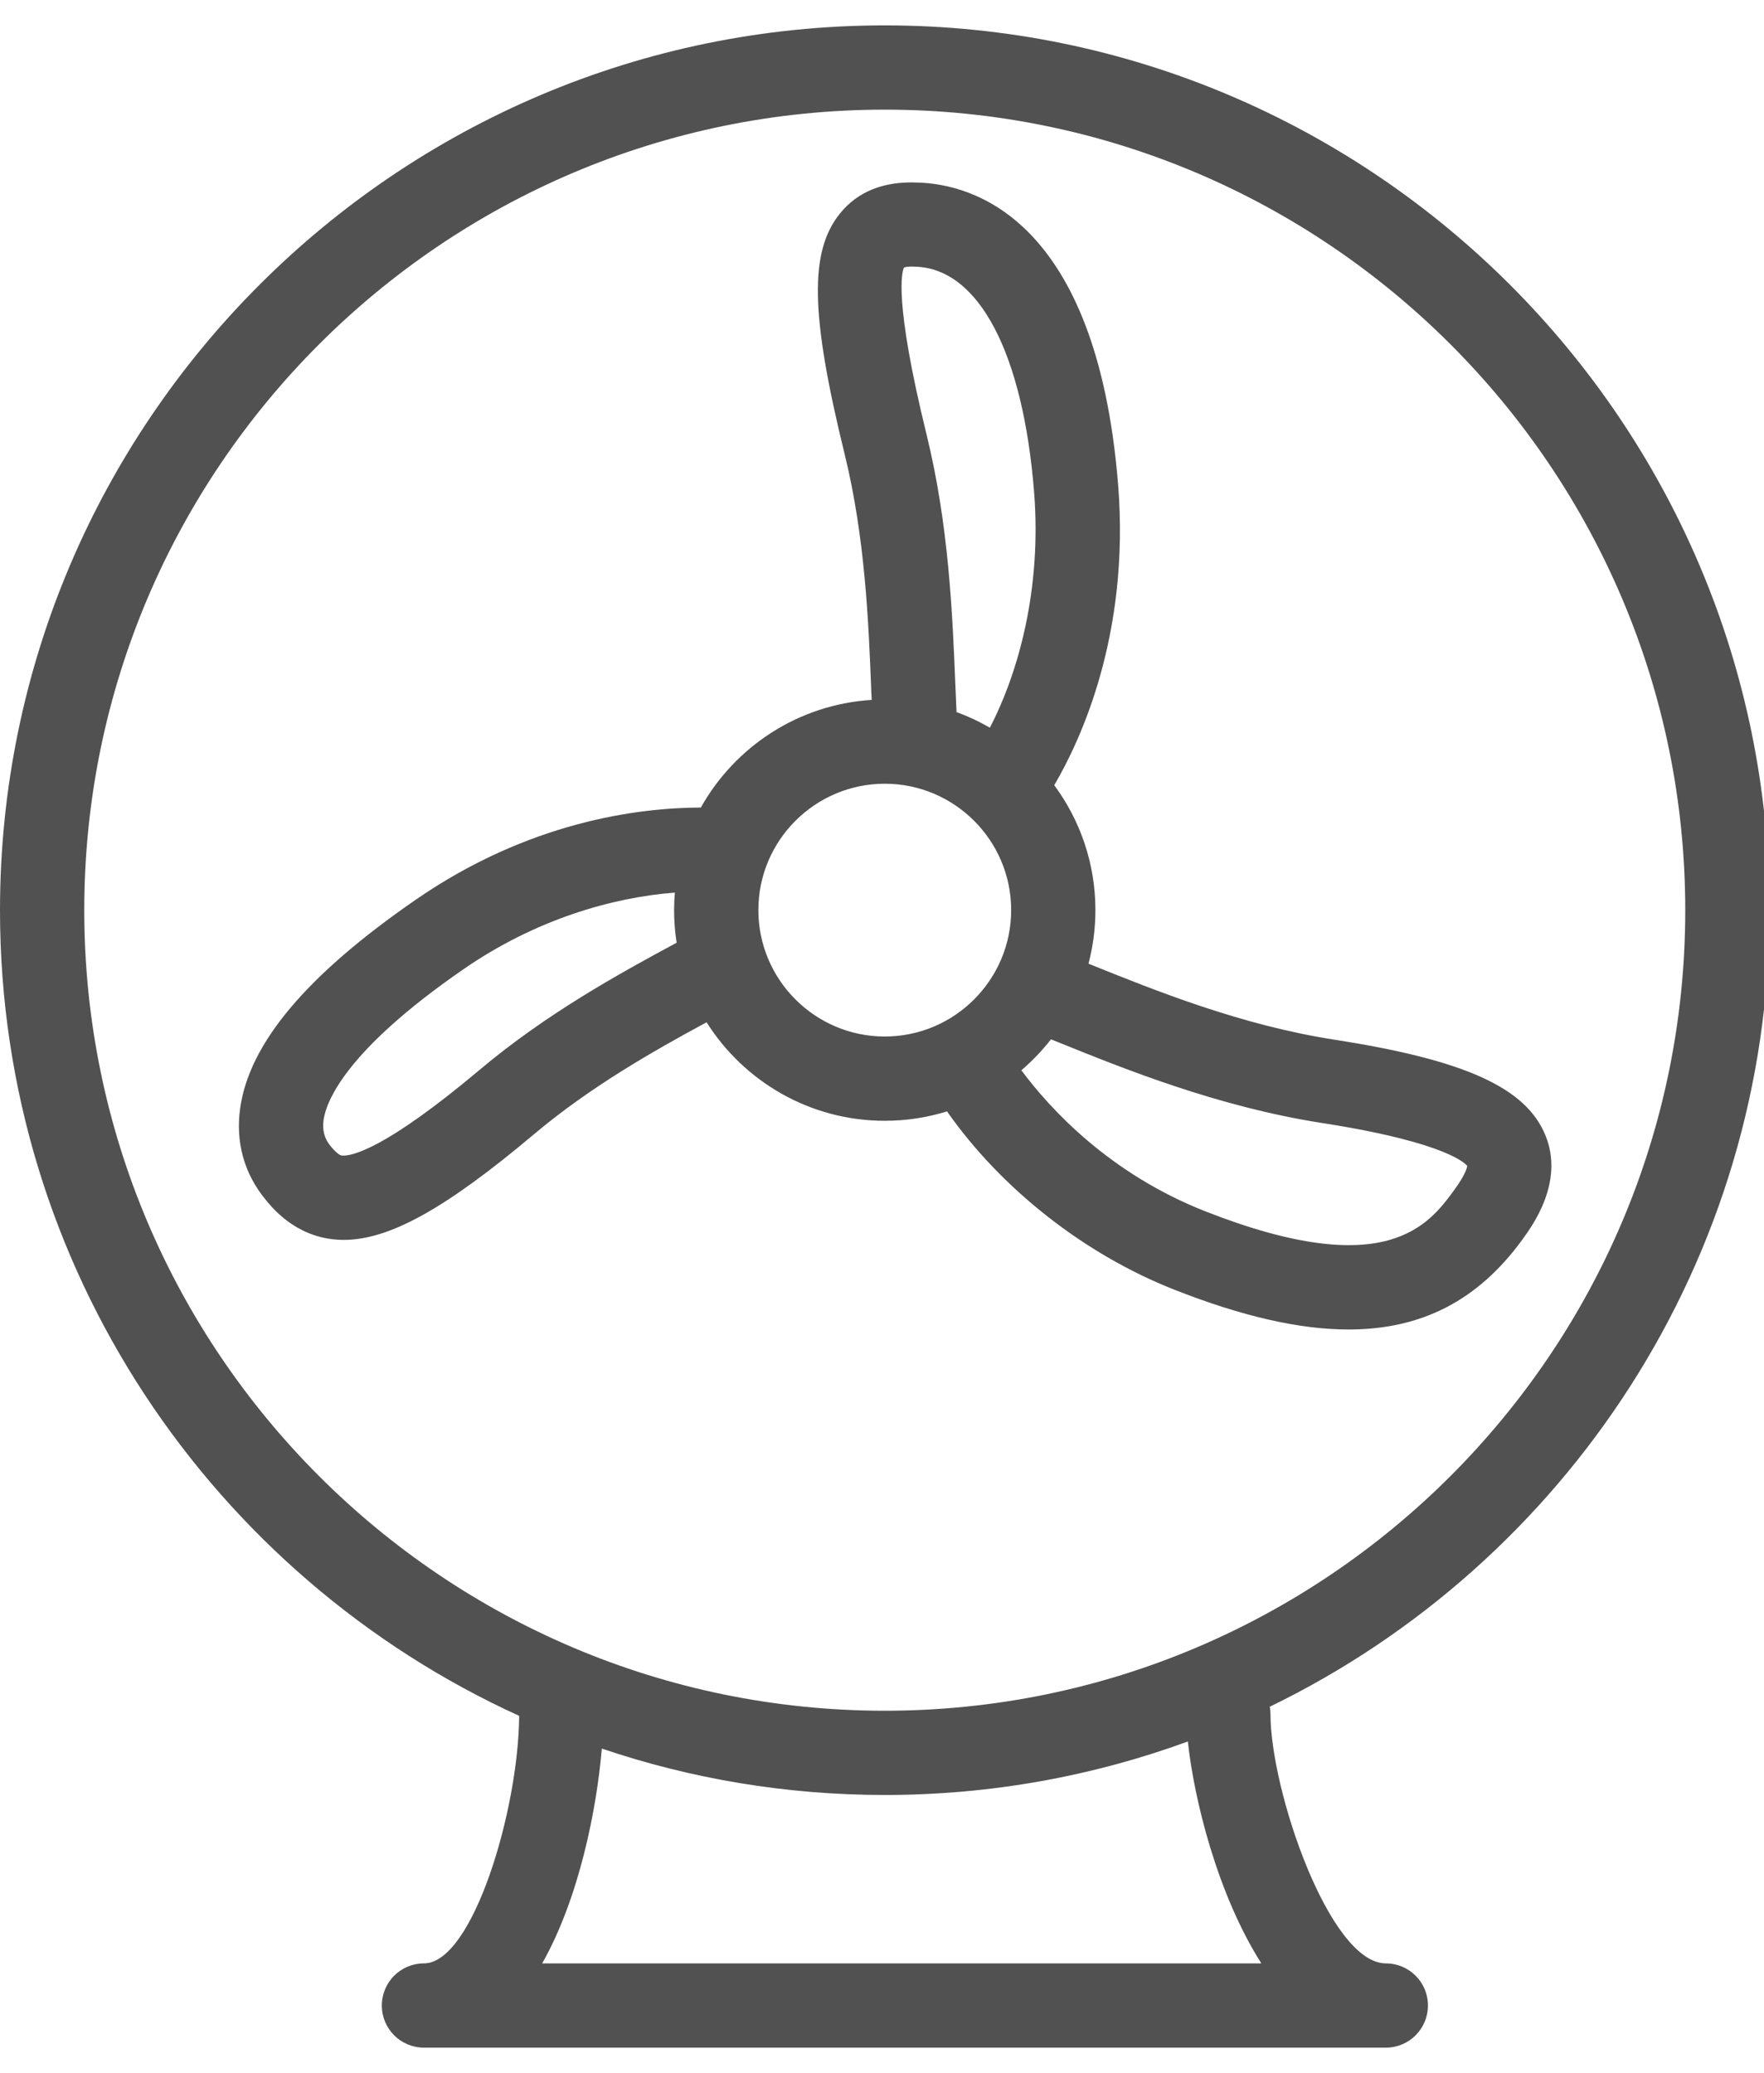 <?xml version="1.0" encoding="utf-8"?>
<!-- Generator: Adobe Illustrator 16.0.0, SVG Export Plug-In . SVG Version: 6.00 Build 0)  -->
<!DOCTYPE svg PUBLIC "-//W3C//DTD SVG 1.1//EN" "http://www.w3.org/Graphics/SVG/1.1/DTD/svg11.dtd">
<svg version="1.1" id="Layer_1" xmlns="http://www.w3.org/2000/svg" xmlns:xlink="http://www.w3.org/1999/xlink" x="0px" y="0px"
	 width="208.472px" height="245px" viewBox="14.938 0 208.472 245" enable-background="new 14.938 0 208.472 245"
	 xml:space="preserve">
<g>
	<g>
		<g>
			<path fill="#515151" d="M197.563,134.141c-2.319-5.611-9.524-8.872-24.875-11.257c-11.104-1.728-21.057-5.751-29.055-8.967
				l-0.057-0.023c0.533-2.023,0.818-4.146,0.818-6.335c0-5.523-1.81-10.629-4.865-14.762c3.117-5.298,8.949-17.821,7.555-35.443
				c-2.529-31.712-17.367-35.581-23.621-35.775c-4.113-0.199-7.166,1.08-9.237,3.629c-3.669,4.511-3.515,11.985,0.553,28.551
				c2.395,9.784,2.809,19.758,3.122,27.773c0.018,0.402,0.035,0.795,0.053,1.188c-8.677,0.535-16.163,5.53-20.188,12.718
				c-7.369,0.021-20.348,1.649-33.768,10.945c-12.846,8.878-19.607,16.93-20.678,24.602c-0.558,3.993,0.473,7.713,2.972,10.755
				c0.866,1.071,3.525,4.312,8.195,4.745c0.349,0.035,0.712,0.051,1.071,0.051c5.413,0,12.069-3.715,22.496-12.493
				c6.622-5.578,14.034-9.791,20.388-13.226c4.414,6.989,12.201,11.643,21.058,11.643c2.561,0,5.032-0.391,7.358-1.111
				c6.408,9.152,16.271,16.923,26.953,21.107c7.907,3.106,14.674,4.67,20.504,4.67c8.699,0,15.312-3.484,20.484-10.555
				C196.051,144.861,199.854,139.673,197.563,134.141z M121.766,31.625c0.01,0,0.354-0.179,1.375-0.104
				c7.459,0.229,12.697,10.173,14.006,26.609c0.915,11.461-1.853,21.383-5.226,27.87c-1.249-0.723-2.564-1.344-3.938-1.843
				c-0.043-0.971-0.084-1.979-0.132-3.028c-0.343-8.469-0.767-18.996-3.405-29.751C120.511,35.36,121.557,32.078,121.766,31.625z
				 M71.645,126.419c-11.263,9.471-15.167,10.218-16.237,10.152c-0.169-0.005-0.518-0.044-1.424-1.146
				c-0.712-0.876-0.971-1.848-0.807-3.063c0.303-2.121,2.5-8.121,16.491-17.785c8.572-5.942,17.688-8.524,25.028-9.086
				c-0.057,0.682-0.093,1.369-0.093,2.065c0,1.312,0.104,2.601,0.3,3.858C87.901,115.184,79.449,119.858,71.645,126.419z
				 M104.563,107.558c0-8.23,6.702-14.933,14.938-14.933c8.236,0,14.938,6.702,14.938,14.933c0,8.235-6.701,14.942-14.938,14.942
				C111.264,122.5,104.563,115.793,104.563,107.558z M186.773,140.68c-2.987,4.063-8.006,10.864-29.328,2.504
				c-11.359-4.451-18.377-12.096-21.799-16.693c1.285-1.1,2.457-2.325,3.497-3.66l0.781,0.313
				c8.017,3.246,19.005,7.668,31.245,9.576c15.16,2.359,17.053,4.959,17.163,5.059C188.332,137.807,188.307,138.598,186.773,140.68z
				"/>
			<path fill="#515151" d="M224.063,107.573C224.063,49.914,177.154,3,119.5,3C61.846,3,14.938,49.913,14.938,107.573
				c0,42.258,25.199,78.74,61.355,95.214c-0.068,11.109-5.491,29.254-11.25,29.254c-2.758,0-4.979,2.227-4.979,4.98
				c0,2.752,2.221,4.979,4.979,4.979H119.5h59.217c2.748,0,4.979-2.227,4.979-4.979c0-2.754-2.226-4.98-4.979-4.98
				c-6.652,0-13.633-20.438-13.633-29.466c0-0.297-0.031-0.585-0.08-0.868C199.927,184.755,224.063,148.93,224.063,107.573z
				 M164.004,232.041H119.5H79.014c4.371-7.721,6.447-18.254,7.046-25.385c10.504,3.555,21.751,5.482,33.439,5.482
				c12.578,0,24.643-2.233,35.822-6.322C156.051,212.672,158.828,223.905,164.004,232.041z M119.5,202.182
				c-52.167,0-94.604-42.438-94.604-94.609S67.333,12.958,119.5,12.958c52.166,0,94.604,42.438,94.604,94.614
				C214.104,159.75,171.666,202.182,119.5,202.182z"/>
		</g>
	</g>
</g>
</svg>
